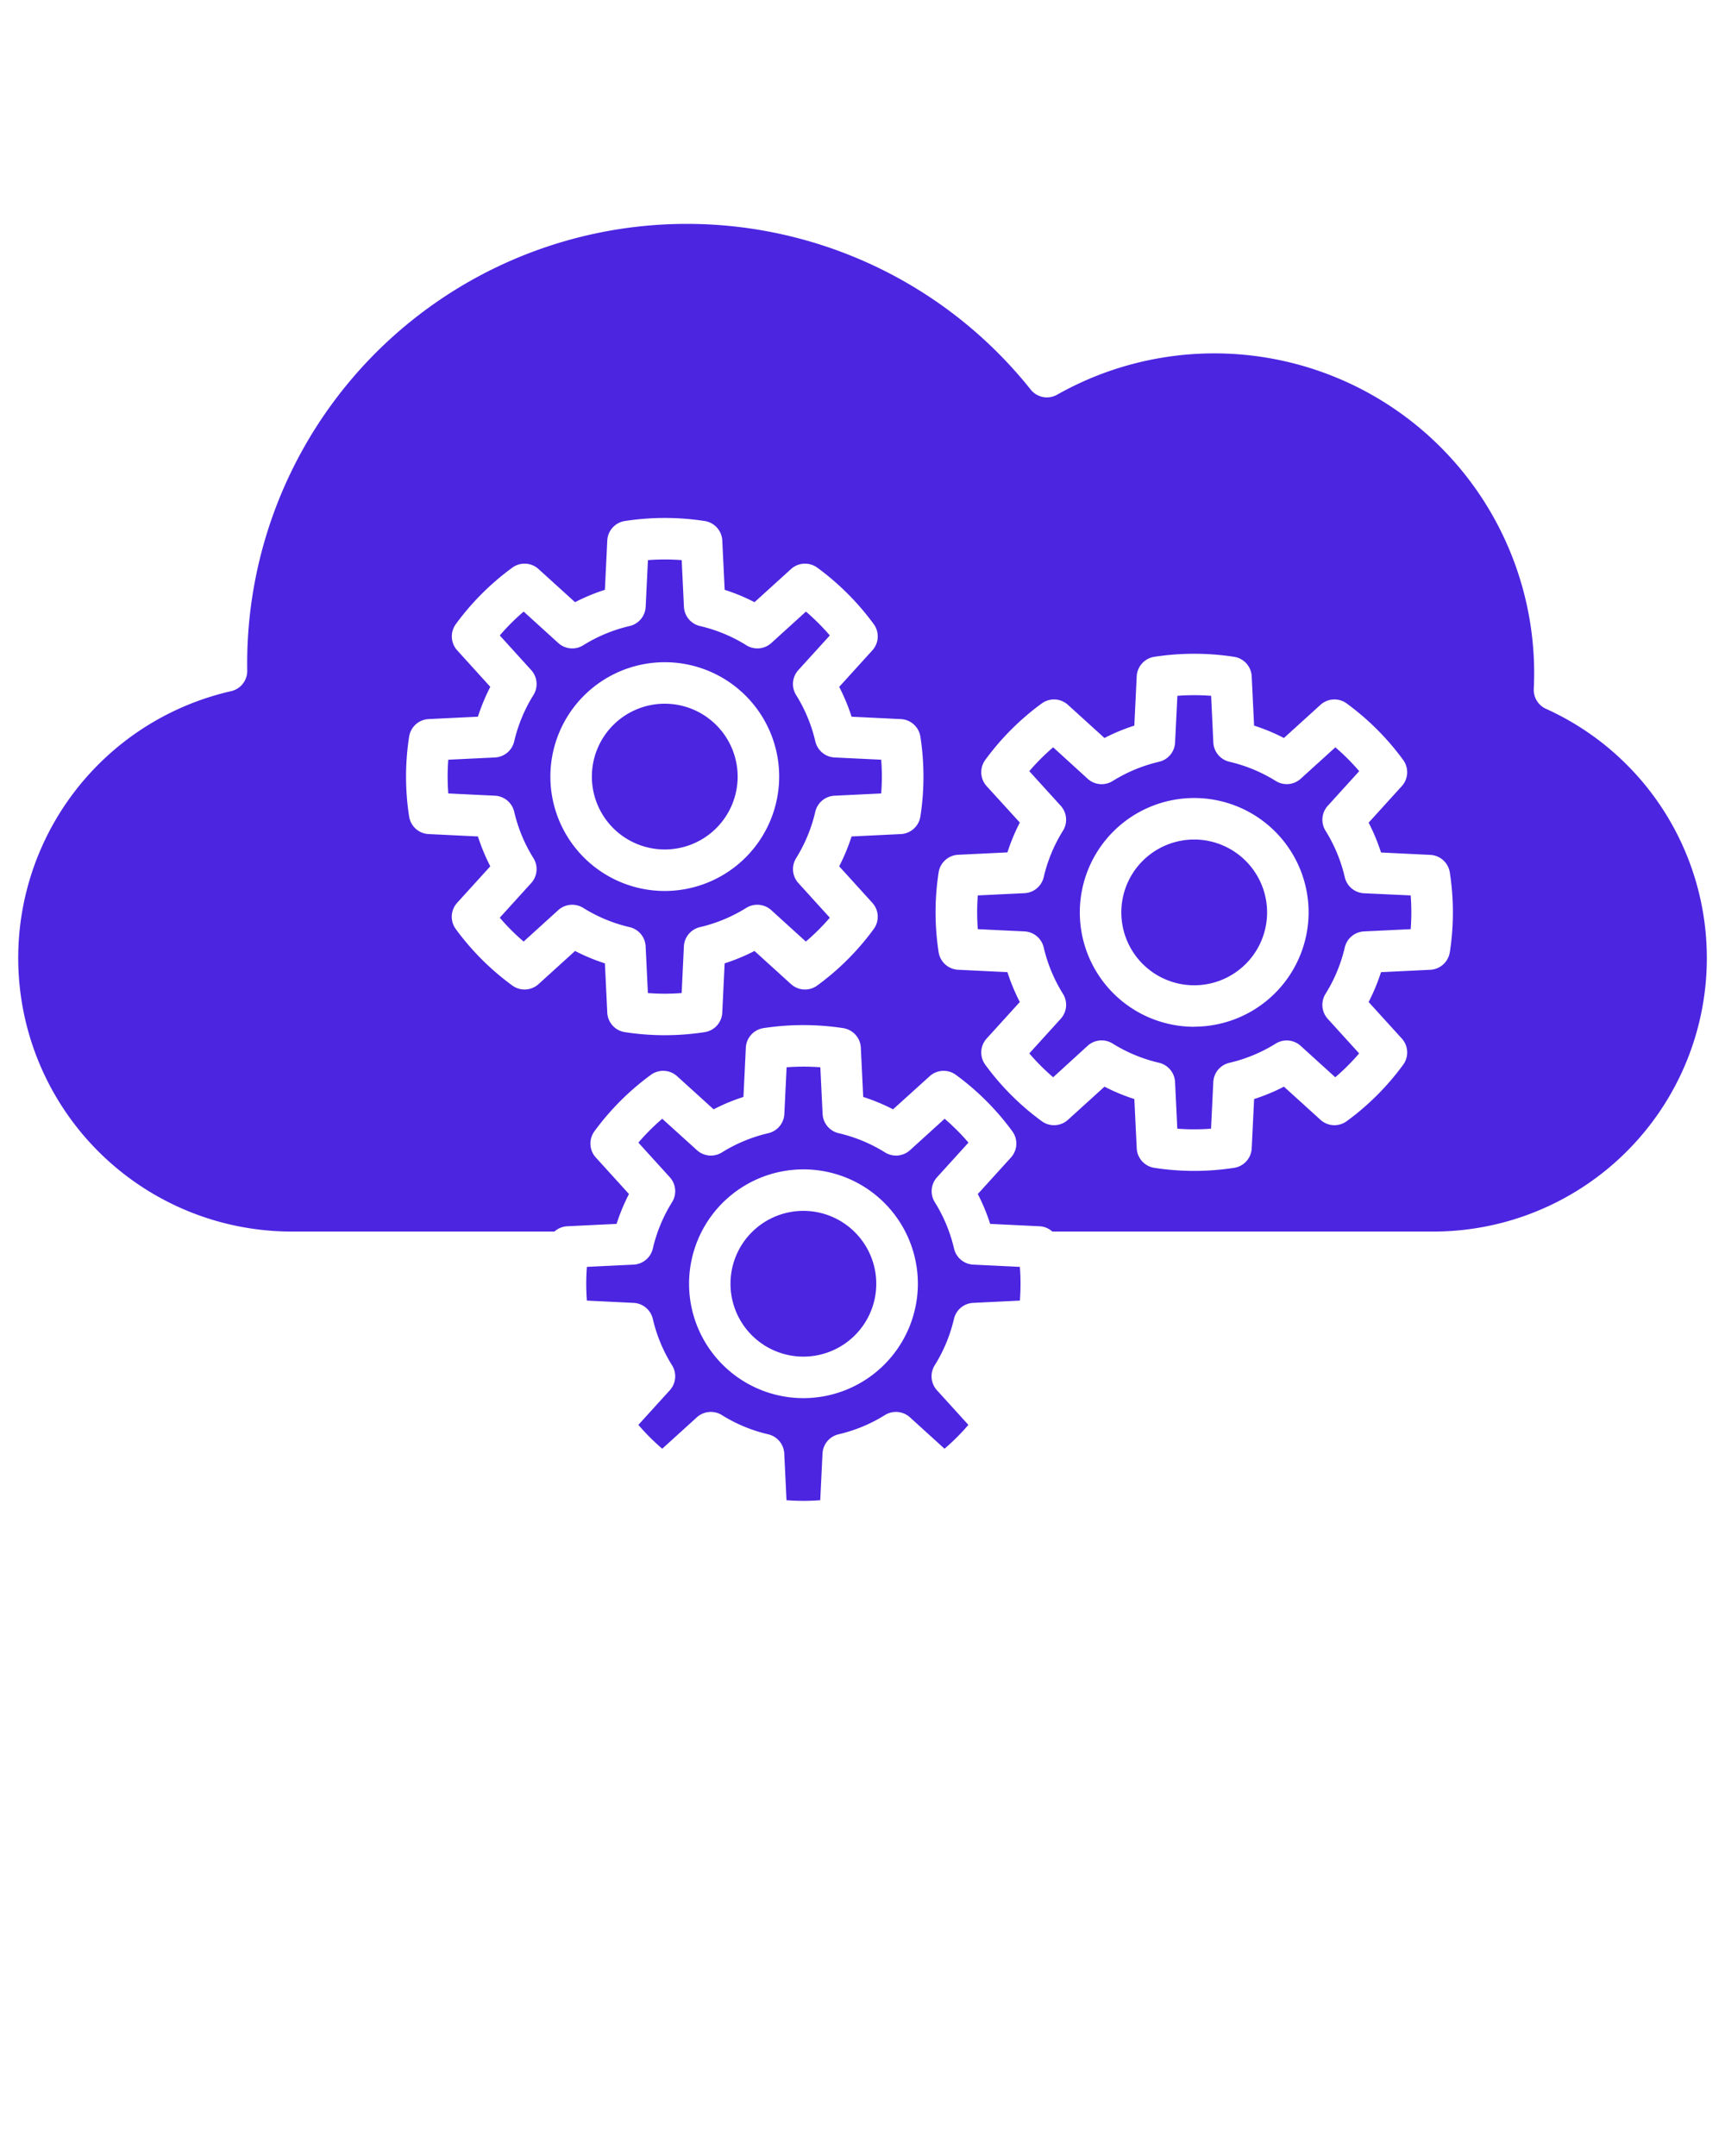<svg xmlns="http://www.w3.org/2000/svg" data-name="Layer 1" viewBox="0 0 95 118.75" x="0px" y="0px"><path fill="#4C25E1" d="M53.6,69.654a1.143,1.143,0,0,1-1.058-.883,8.467,8.467,0,0,0-1.061-2.557,1.145,1.145,0,0,1,.124-1.373l1.731-1.907a12.166,12.166,0,0,0-1.314-1.314l-1.906,1.731a1.145,1.145,0,0,1-1.374.124,8.444,8.444,0,0,0-2.556-1.06,1.143,1.143,0,0,1-.883-1.059l-.125-2.571a12,12,0,0,0-1.858,0l-.124,2.571a1.144,1.144,0,0,1-.883,1.059,8.429,8.429,0,0,0-2.557,1.06,1.143,1.143,0,0,1-1.373-.124L36.471,61.62a12.166,12.166,0,0,0-1.314,1.314l1.731,1.907a1.143,1.143,0,0,1,.124,1.373,8.46,8.46,0,0,0-1.06,2.557,1.144,1.144,0,0,1-1.059.883l-2.571.124q-.036.465-.036.929t.035.929l2.572.125a1.144,1.144,0,0,1,1.059.883,8.423,8.423,0,0,0,1.06,2.556,1.145,1.145,0,0,1-.124,1.374L35.157,78.48a11.988,11.988,0,0,0,1.314,1.314l1.907-1.731a1.146,1.146,0,0,1,1.373-.124A8.427,8.427,0,0,0,42.308,79a1.144,1.144,0,0,1,.883,1.058l.124,2.572a12.259,12.259,0,0,0,1.858,0l.125-2.572A1.143,1.143,0,0,1,46.181,79a8.436,8.436,0,0,0,2.556-1.061,1.146,1.146,0,0,1,1.374.124l1.906,1.731a11.9,11.9,0,0,0,1.314-1.314L51.6,76.574a1.146,1.146,0,0,1-.124-1.374,8.446,8.446,0,0,0,1.061-2.556,1.142,1.142,0,0,1,1.058-.883l2.572-.125q.036-.463.036-.929c0-.309-.012-.62-.036-.929Zm-9.351,7.354a6.3,6.3,0,1,1,6.3-6.3A6.309,6.309,0,0,1,44.244,77.008ZM85.137,39.039a1.144,1.144,0,0,1-.668-1.1,17.613,17.613,0,0,0-26.25-16.2,1.143,1.143,0,0,1-1.457-.282A24.212,24.212,0,0,0,13.616,36.937a1.144,1.144,0,0,1-.888,1.132,15.07,15.07,0,0,0,3.343,29.764H30.533a1.146,1.146,0,0,1,.71-.292l2.714-.131a10.668,10.668,0,0,1,.682-1.644l-1.826-2.012a1.143,1.143,0,0,1-.077-1.443A14.307,14.307,0,0,1,35.848,59.2a1.143,1.143,0,0,1,1.443.077L39.3,61.1a10.616,10.616,0,0,1,1.643-.682l.132-2.714a1.144,1.144,0,0,1,.966-1.075,14.489,14.489,0,0,1,4.4,0,1.146,1.146,0,0,1,.967,1.075l.131,2.714a10.668,10.668,0,0,1,1.644.682L51.2,59.276A1.143,1.143,0,0,1,52.64,59.2a14.307,14.307,0,0,1,3.112,3.112,1.143,1.143,0,0,1-.077,1.443L53.85,65.766a10.722,10.722,0,0,1,.681,1.644l2.715.131a1.135,1.135,0,0,1,.709.292H78.929a15.065,15.065,0,0,0,6.208-28.794Zm-34.45,5.934a1.144,1.144,0,0,1-1.075.967l-2.714.131a10.668,10.668,0,0,1-.682,1.644l1.826,2.011a1.143,1.143,0,0,1,.076,1.444,14.276,14.276,0,0,1-3.111,3.111,1.142,1.142,0,0,1-1.443-.076l-2.012-1.826a10.87,10.87,0,0,1-1.644.682l-.131,2.714a1.142,1.142,0,0,1-.966,1.074,14.4,14.4,0,0,1-4.4,0,1.142,1.142,0,0,1-.967-1.074l-.131-2.714a10.768,10.768,0,0,1-1.644-.682l-2.011,1.826a1.145,1.145,0,0,1-1.444.076A14.3,14.3,0,0,1,25.1,51.17a1.145,1.145,0,0,1,.076-1.444l1.826-2.011a10.768,10.768,0,0,1-.682-1.644l-2.714-.131a1.142,1.142,0,0,1-1.074-.967,14.314,14.314,0,0,1,0-4.4,1.142,1.142,0,0,1,1.074-.967l2.714-.131a10.768,10.768,0,0,1,.682-1.644L25.179,35.82a1.145,1.145,0,0,1-.076-1.443,14.3,14.3,0,0,1,3.111-3.111,1.143,1.143,0,0,1,1.444.076l2.011,1.826a10.668,10.668,0,0,1,1.644-.682l.131-2.714a1.144,1.144,0,0,1,.967-1.075,14.482,14.482,0,0,1,4.4,0,1.144,1.144,0,0,1,.967,1.075l.131,2.714a10.668,10.668,0,0,1,1.644.682l2.011-1.826a1.145,1.145,0,0,1,1.444-.077,14.325,14.325,0,0,1,3.111,3.112,1.142,1.142,0,0,1-.076,1.443l-1.826,2.012a10.768,10.768,0,0,1,.682,1.644l2.714.131a1.144,1.144,0,0,1,1.075.967,14.4,14.4,0,0,1,0,4.4Zm29.157,7.475a1.145,1.145,0,0,1-1.075.967l-2.714.131a10.709,10.709,0,0,1-.682,1.644L77.2,57.2a1.143,1.143,0,0,1,.077,1.443,14.307,14.307,0,0,1-3.112,3.112,1.143,1.143,0,0,1-1.443-.077l-2.012-1.826a10.657,10.657,0,0,1-1.643.682l-.132,2.714a1.144,1.144,0,0,1-.966,1.075,14.4,14.4,0,0,1-4.4,0,1.145,1.145,0,0,1-.967-1.075l-.131-2.714a10.709,10.709,0,0,1-1.644-.682l-2.011,1.826a1.143,1.143,0,0,1-1.443.077,14.263,14.263,0,0,1-3.112-3.112,1.143,1.143,0,0,1,.077-1.443l1.826-2.011a10.668,10.668,0,0,1-.682-1.644l-2.714-.131a1.145,1.145,0,0,1-1.075-.967,14.4,14.4,0,0,1,0-4.4,1.144,1.144,0,0,1,1.075-.967l2.714-.131a10.709,10.709,0,0,1,.682-1.644L54.337,43.3a1.143,1.143,0,0,1-.077-1.443,14.281,14.281,0,0,1,3.111-3.112,1.145,1.145,0,0,1,1.444.077l2.011,1.826a10.668,10.668,0,0,1,1.644-.682l.131-2.714a1.145,1.145,0,0,1,.967-1.075,14.457,14.457,0,0,1,4.4,0,1.143,1.143,0,0,1,.966,1.075l.132,2.714a10.657,10.657,0,0,1,1.643.682l2.012-1.826a1.143,1.143,0,0,1,1.443-.077,14.307,14.307,0,0,1,3.112,3.112A1.143,1.143,0,0,1,77.2,43.3l-1.826,2.011a10.668,10.668,0,0,1,.682,1.644l2.714.131a1.145,1.145,0,0,1,1.075.967,14.4,14.4,0,0,1,0,4.4ZM45.961,41.72a1.144,1.144,0,0,1-1.058-.883,8.439,8.439,0,0,0-1.06-2.557,1.143,1.143,0,0,1,.124-1.373L45.7,35a12.085,12.085,0,0,0-1.315-1.314l-1.906,1.731a1.143,1.143,0,0,1-1.373.124,8.449,8.449,0,0,0-2.557-1.06,1.144,1.144,0,0,1-.883-1.059l-.124-2.571a12.018,12.018,0,0,0-1.859,0l-.124,2.571a1.144,1.144,0,0,1-.883,1.059,8.439,8.439,0,0,0-2.557,1.06,1.143,1.143,0,0,1-1.373-.124l-1.906-1.731A11.988,11.988,0,0,0,27.524,35l1.73,1.907a1.143,1.143,0,0,1,.125,1.373,8.437,8.437,0,0,0-1.061,2.557,1.144,1.144,0,0,1-1.058.883l-2.572.124c-.024.309-.036.62-.036.929s.012.62.036.929l2.572.125a1.144,1.144,0,0,1,1.058.883,8.448,8.448,0,0,0,1.06,2.556,1.142,1.142,0,0,1-.124,1.373l-1.73,1.907a11.9,11.9,0,0,0,1.314,1.314l1.906-1.731a1.145,1.145,0,0,1,1.373-.124,8.437,8.437,0,0,0,2.557,1.061,1.142,1.142,0,0,1,.883,1.058l.124,2.572a12.018,12.018,0,0,0,1.859,0l.124-2.572a1.144,1.144,0,0,1,.883-1.058A8.451,8.451,0,0,0,41.1,50.005a1.146,1.146,0,0,1,1.374.124l1.906,1.731A12.085,12.085,0,0,0,45.7,50.546l-1.731-1.907a1.143,1.143,0,0,1-.124-1.373A8.444,8.444,0,0,0,44.9,44.71a1.144,1.144,0,0,1,1.058-.883l2.572-.125q.036-.463.036-.929c0-.309-.012-.62-.036-.929Zm-9.35,7.354a6.3,6.3,0,1,1,6.3-6.3A6.307,6.307,0,0,1,36.611,49.074Zm4.013-6.3a4.014,4.014,0,1,1-4.013-4.014A4.017,4.017,0,0,1,40.624,42.773ZM75.119,49.2a1.145,1.145,0,0,1-1.059-.884A8.433,8.433,0,0,0,73,45.755a1.143,1.143,0,0,1,.124-1.373l1.731-1.907a12.166,12.166,0,0,0-1.314-1.314l-1.907,1.731a1.143,1.143,0,0,1-1.373.124,8.439,8.439,0,0,0-2.557-1.06,1.145,1.145,0,0,1-.883-1.059L66.7,38.325a12.259,12.259,0,0,0-1.858,0L64.714,40.9a1.141,1.141,0,0,1-.883,1.058,8.451,8.451,0,0,0-2.556,1.061,1.143,1.143,0,0,1-1.373-.124L58,41.161a11.988,11.988,0,0,0-1.314,1.314l1.731,1.907a1.145,1.145,0,0,1,.124,1.373,8.421,8.421,0,0,0-1.061,2.556,1.144,1.144,0,0,1-1.058.884l-2.572.124c-.023.309-.036.62-.036.929s.012.62.036.929l2.572.124a1.144,1.144,0,0,1,1.058.884,8.451,8.451,0,0,0,1.061,2.556,1.143,1.143,0,0,1-.124,1.373l-1.731,1.907A12.166,12.166,0,0,0,58,59.335L59.9,57.6a1.145,1.145,0,0,1,1.373-.124,8.429,8.429,0,0,0,2.556,1.06,1.145,1.145,0,0,1,.884,1.059l.124,2.572a12.259,12.259,0,0,0,1.858,0l.124-2.572A1.145,1.145,0,0,1,67.7,58.54a8.418,8.418,0,0,0,2.557-1.06,1.143,1.143,0,0,1,1.373.124l1.907,1.731a12.166,12.166,0,0,0,1.314-1.314l-1.731-1.907A1.143,1.143,0,0,1,73,54.741a8.444,8.444,0,0,0,1.06-2.556,1.145,1.145,0,0,1,1.059-.884l2.571-.124c.024-.309.036-.62.036-.929s-.012-.62-.036-.929Zm-9.351,7.354a6.3,6.3,0,1,1,6.3-6.3A6.309,6.309,0,0,1,65.768,56.549Zm4.014-6.3a4.014,4.014,0,1,1-4.014-4.014A4.019,4.019,0,0,1,69.782,50.248ZM48.258,70.707a4.014,4.014,0,1,1-4.014-4.014A4.018,4.018,0,0,1,48.258,70.707Z"/></svg>